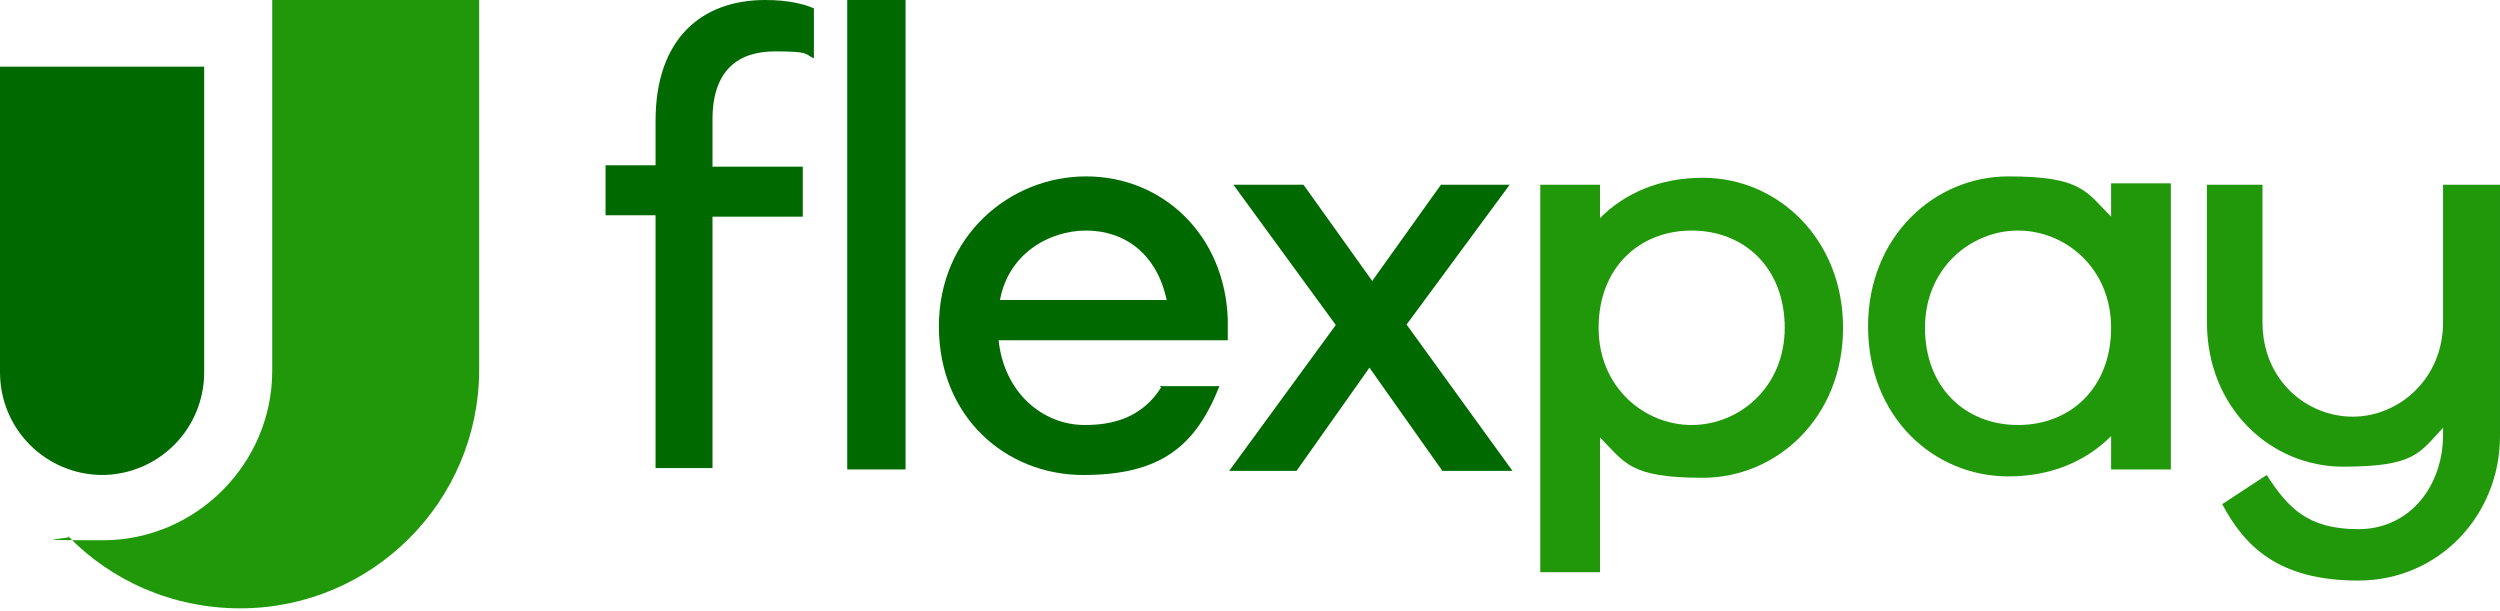 <?xml version="1.0" encoding="UTF-8"?>
<svg id="Layer_1" data-name="Layer 1" xmlns="http://www.w3.org/2000/svg" version="1.1" viewBox="0 0 180 44">
  <defs>
    <style>
      .cls-1 {
        stroke: #006a00;
        stroke-miterlimit: 10;
        stroke-width: .2px;
      }

      .cls-1, .cls-2 {
        fill: #006a00;
      }

      .cls-3 {
        fill: #20980a;
      }

      .cls-3, .cls-2 {
        stroke-width: 0px;
      }
    </style>
  </defs>
  <path class="cls-1" d="M101.2,23.3l7.3-9.9h-4.7l-5,7-5-7h-4.8l7.3,10-7.6,10.4h4.6l5.3-7.5,5.3,7.5h4.8l-7.6-10.5Z"/>
  <path class="cls-3" d="M19.6,0v26.7c0,6.7-5.5,12.2-12.2,12.2s-1.7-.1-2.5-.3c3.1,3.2,7.5,5.2,12.4,5.2,9.5,0,17.2-7.7,17.2-17.2V0h-14.8Z"/>
  <path class="cls-2" d="M7.4,34.2c-4.1,0-7.4-3.3-7.4-7.4V4.8h14.7v22c0,4.1-3.3,7.4-7.4,7.4Z"/>
  <path class="cls-3" d="M132.7,23.6c0,6.5-4.8,10.8-10.1,10.8s-5.6-1.1-7.4-2.9v9.7h-4.3V13.3h4.3v2.4c1.8-1.8,4.3-2.9,7.4-2.9,5.4,0,10.1,4.4,10.1,10.8ZM128.5,23.6c0-4.3-2.9-7-6.7-7s-6.7,2.7-6.7,7,3.3,7,6.7,7,6.7-2.7,6.7-7Z"/>
  <path class="cls-3" d="M156.3,33.8h-4.3v-2.4c-1.8,1.8-4.3,2.9-7.4,2.9-5.4,0-10.1-4.3-10.1-10.8s4.8-10.8,10.1-10.8,5.6,1.1,7.4,2.9v-2.4h4.3v20.5ZM152,23.6c0-4.3-3.3-7-6.7-7s-6.7,2.7-6.7,7,2.9,7,6.7,7,6.7-2.7,6.7-7Z"/>
  <path class="cls-2" d="M83.6,27.9c-1.4,2.2-3.5,2.7-5.5,2.7-3,0-5.8-2.3-6.2-6.1h16.5v-1.5c-.2-6.1-4.7-10.3-10.2-10.3s-10.6,4.3-10.6,10.8,4.8,10.7,10.4,10.7,8.1-2.1,9.8-6.4h-4.3ZM78.2,16.6c2.8,0,5.1,1.7,5.8,5h-12c.6-3.3,3.5-5,6.2-5Z"/>
  <path class="cls-3" d="M175.9,13.3v9.9c0,4.1-3.2,6.8-6.5,6.8s-6.5-2.6-6.5-6.8v-9.9h-4v9.9c0,6.2,4.6,10.4,9.8,10.4s5.5-1,7.2-2.8v.5c0,3.7-2.4,6.8-6.1,6.8s-5.1-1.6-6.6-3.9l-3.2,2.1c1.6,3,4,5.5,9.8,5.5s10.2-4.7,10.2-10.4V13.3h-4.1Z"/>
  <path class="cls-2" d="M65.2,0h-4.2v33.8h4.2V0Z"/>
  <path class="cls-2" d="M51.3,8.6c0-3.6,1.9-4.9,4.5-4.9s2.1.2,2.8.5V.6c-.7-.3-1.8-.6-3.5-.6-4.6,0-7.9,2.8-7.9,8.7v3.2h-3.6v3.6h3.6v18.2h4.1V15.6h6.5v-3.6h-6.5v-3.3Z"/>
</svg>